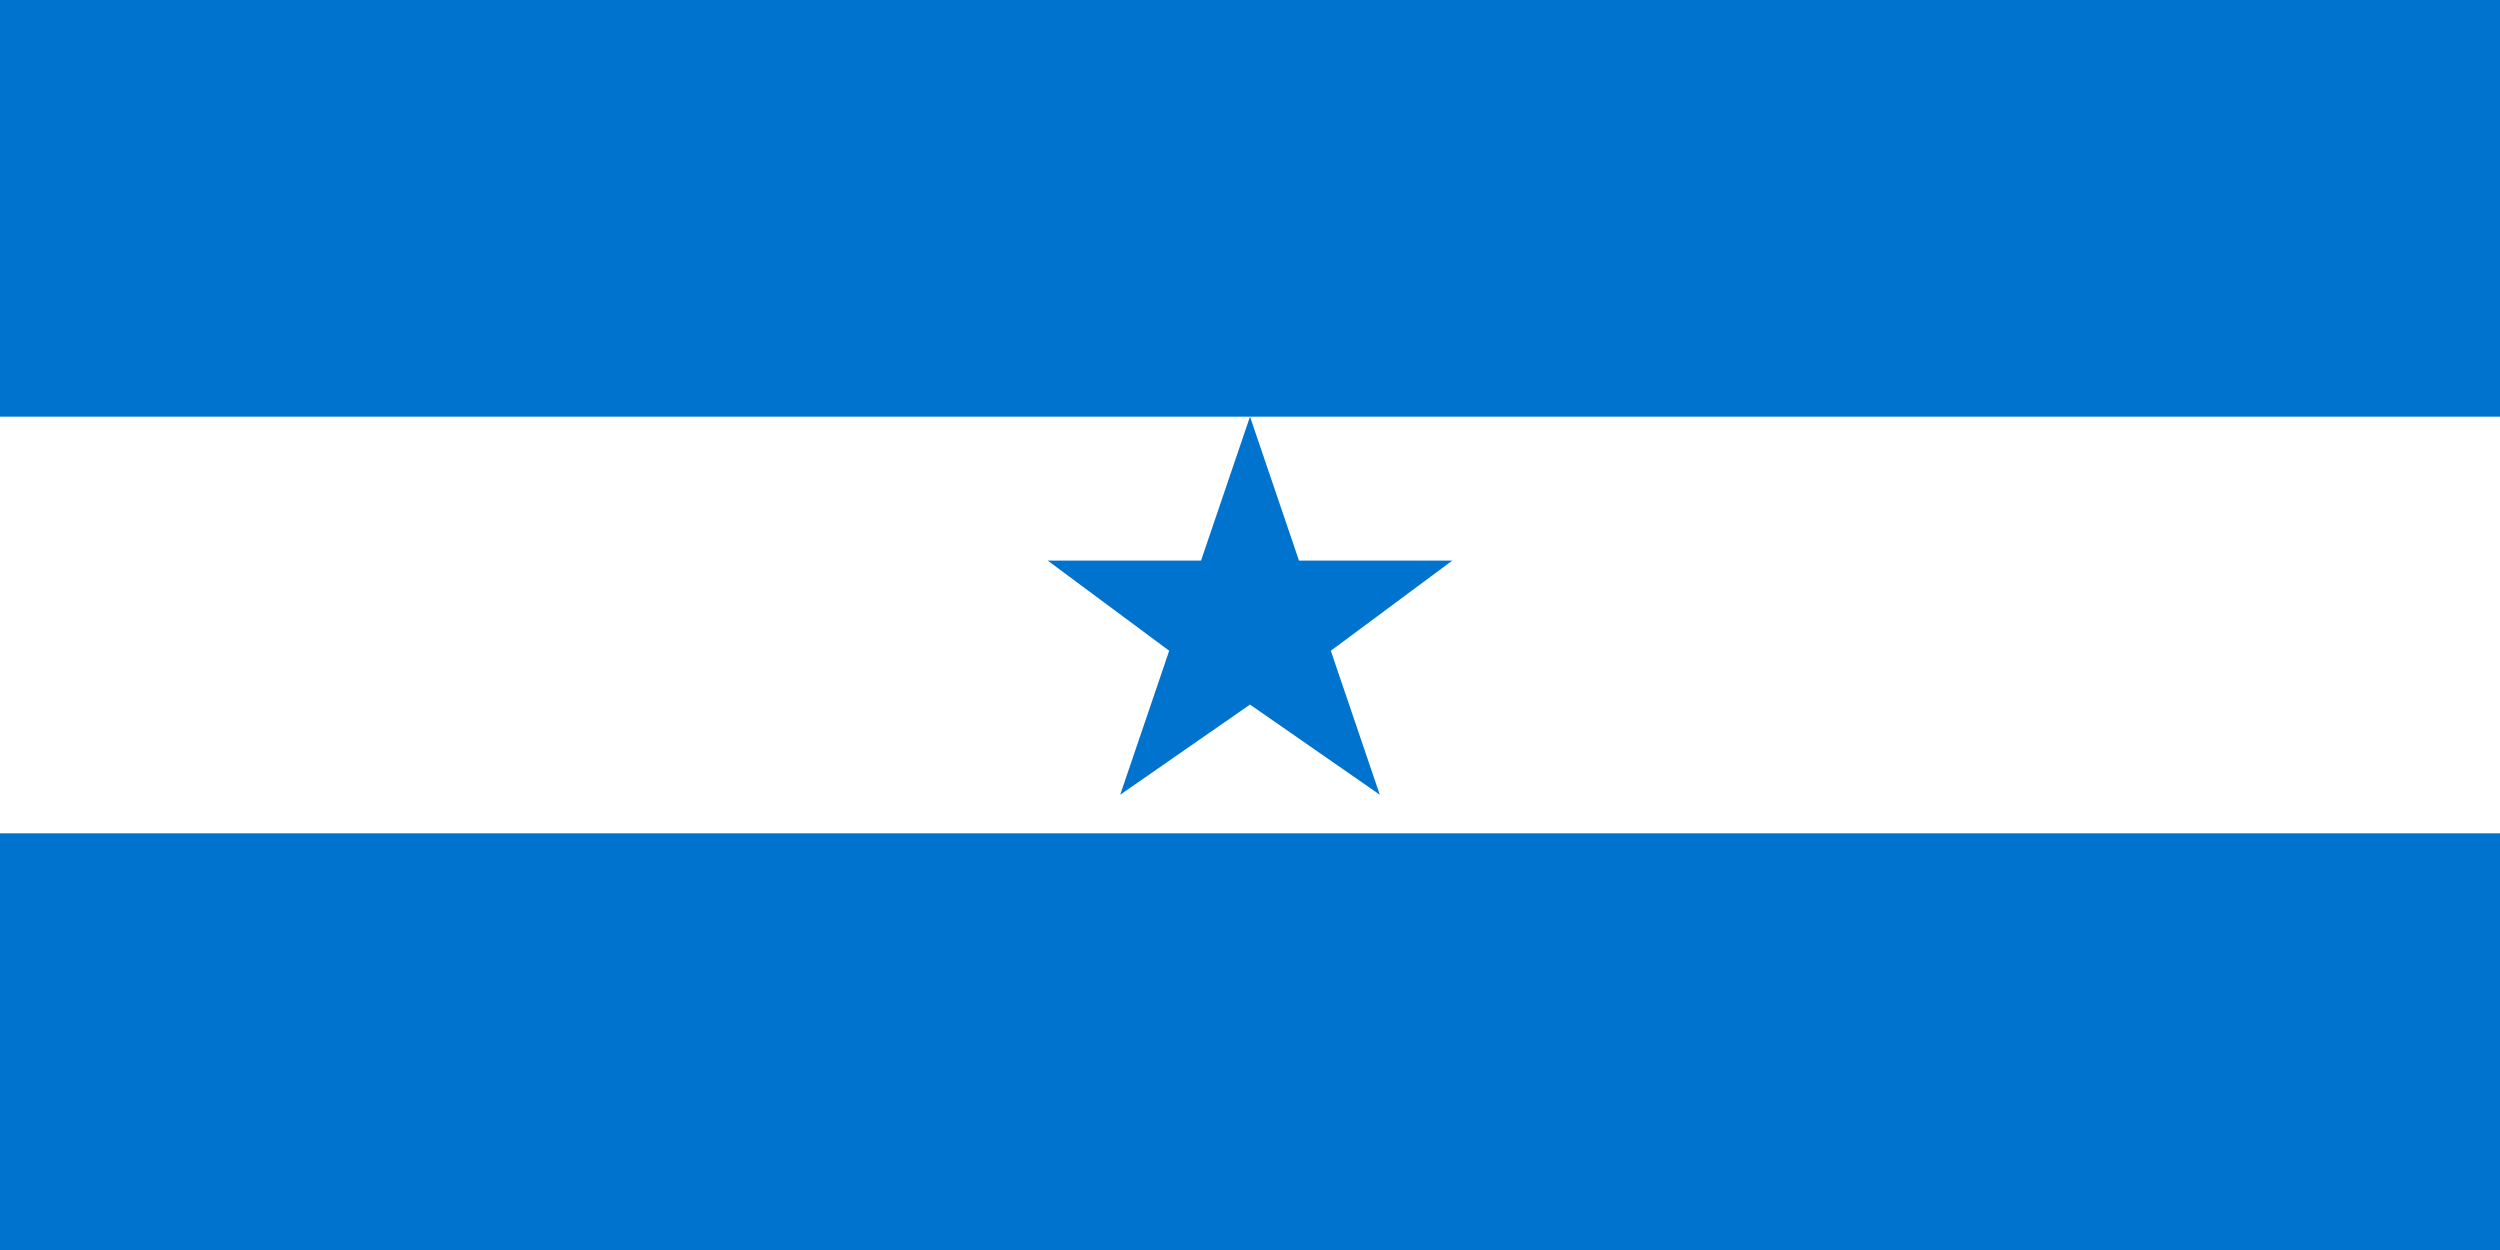 <svg xmlns="http://www.w3.org/2000/svg" viewBox="0 0 900 450">
  <rect width="900" height="450" fill="#0073CF"/>
  <rect y="150" width="900" height="150" fill="#FFFFFF"/>
  <g transform="translate(450, 225)">
    <g transform="scale(0.75)">
      <polygon fill="#0073CF" points="0,-50 11.756,-15.451 48.541,-15.451 19.392,6.18 31.147,40.729 0,19.098 -31.147,40.729 -19.392,6.18 -48.541,-15.451 -11.756,-15.451"/>
      <polygon fill="#0073CF" points="0,-100 23.511,-30.902 97.082,-30.902 38.785,12.361 62.295,81.459 0,38.197 -62.295,81.459 -38.785,12.361 -97.082,-30.902 -23.511,-30.902"/>
    </g>
  </g>
</svg>